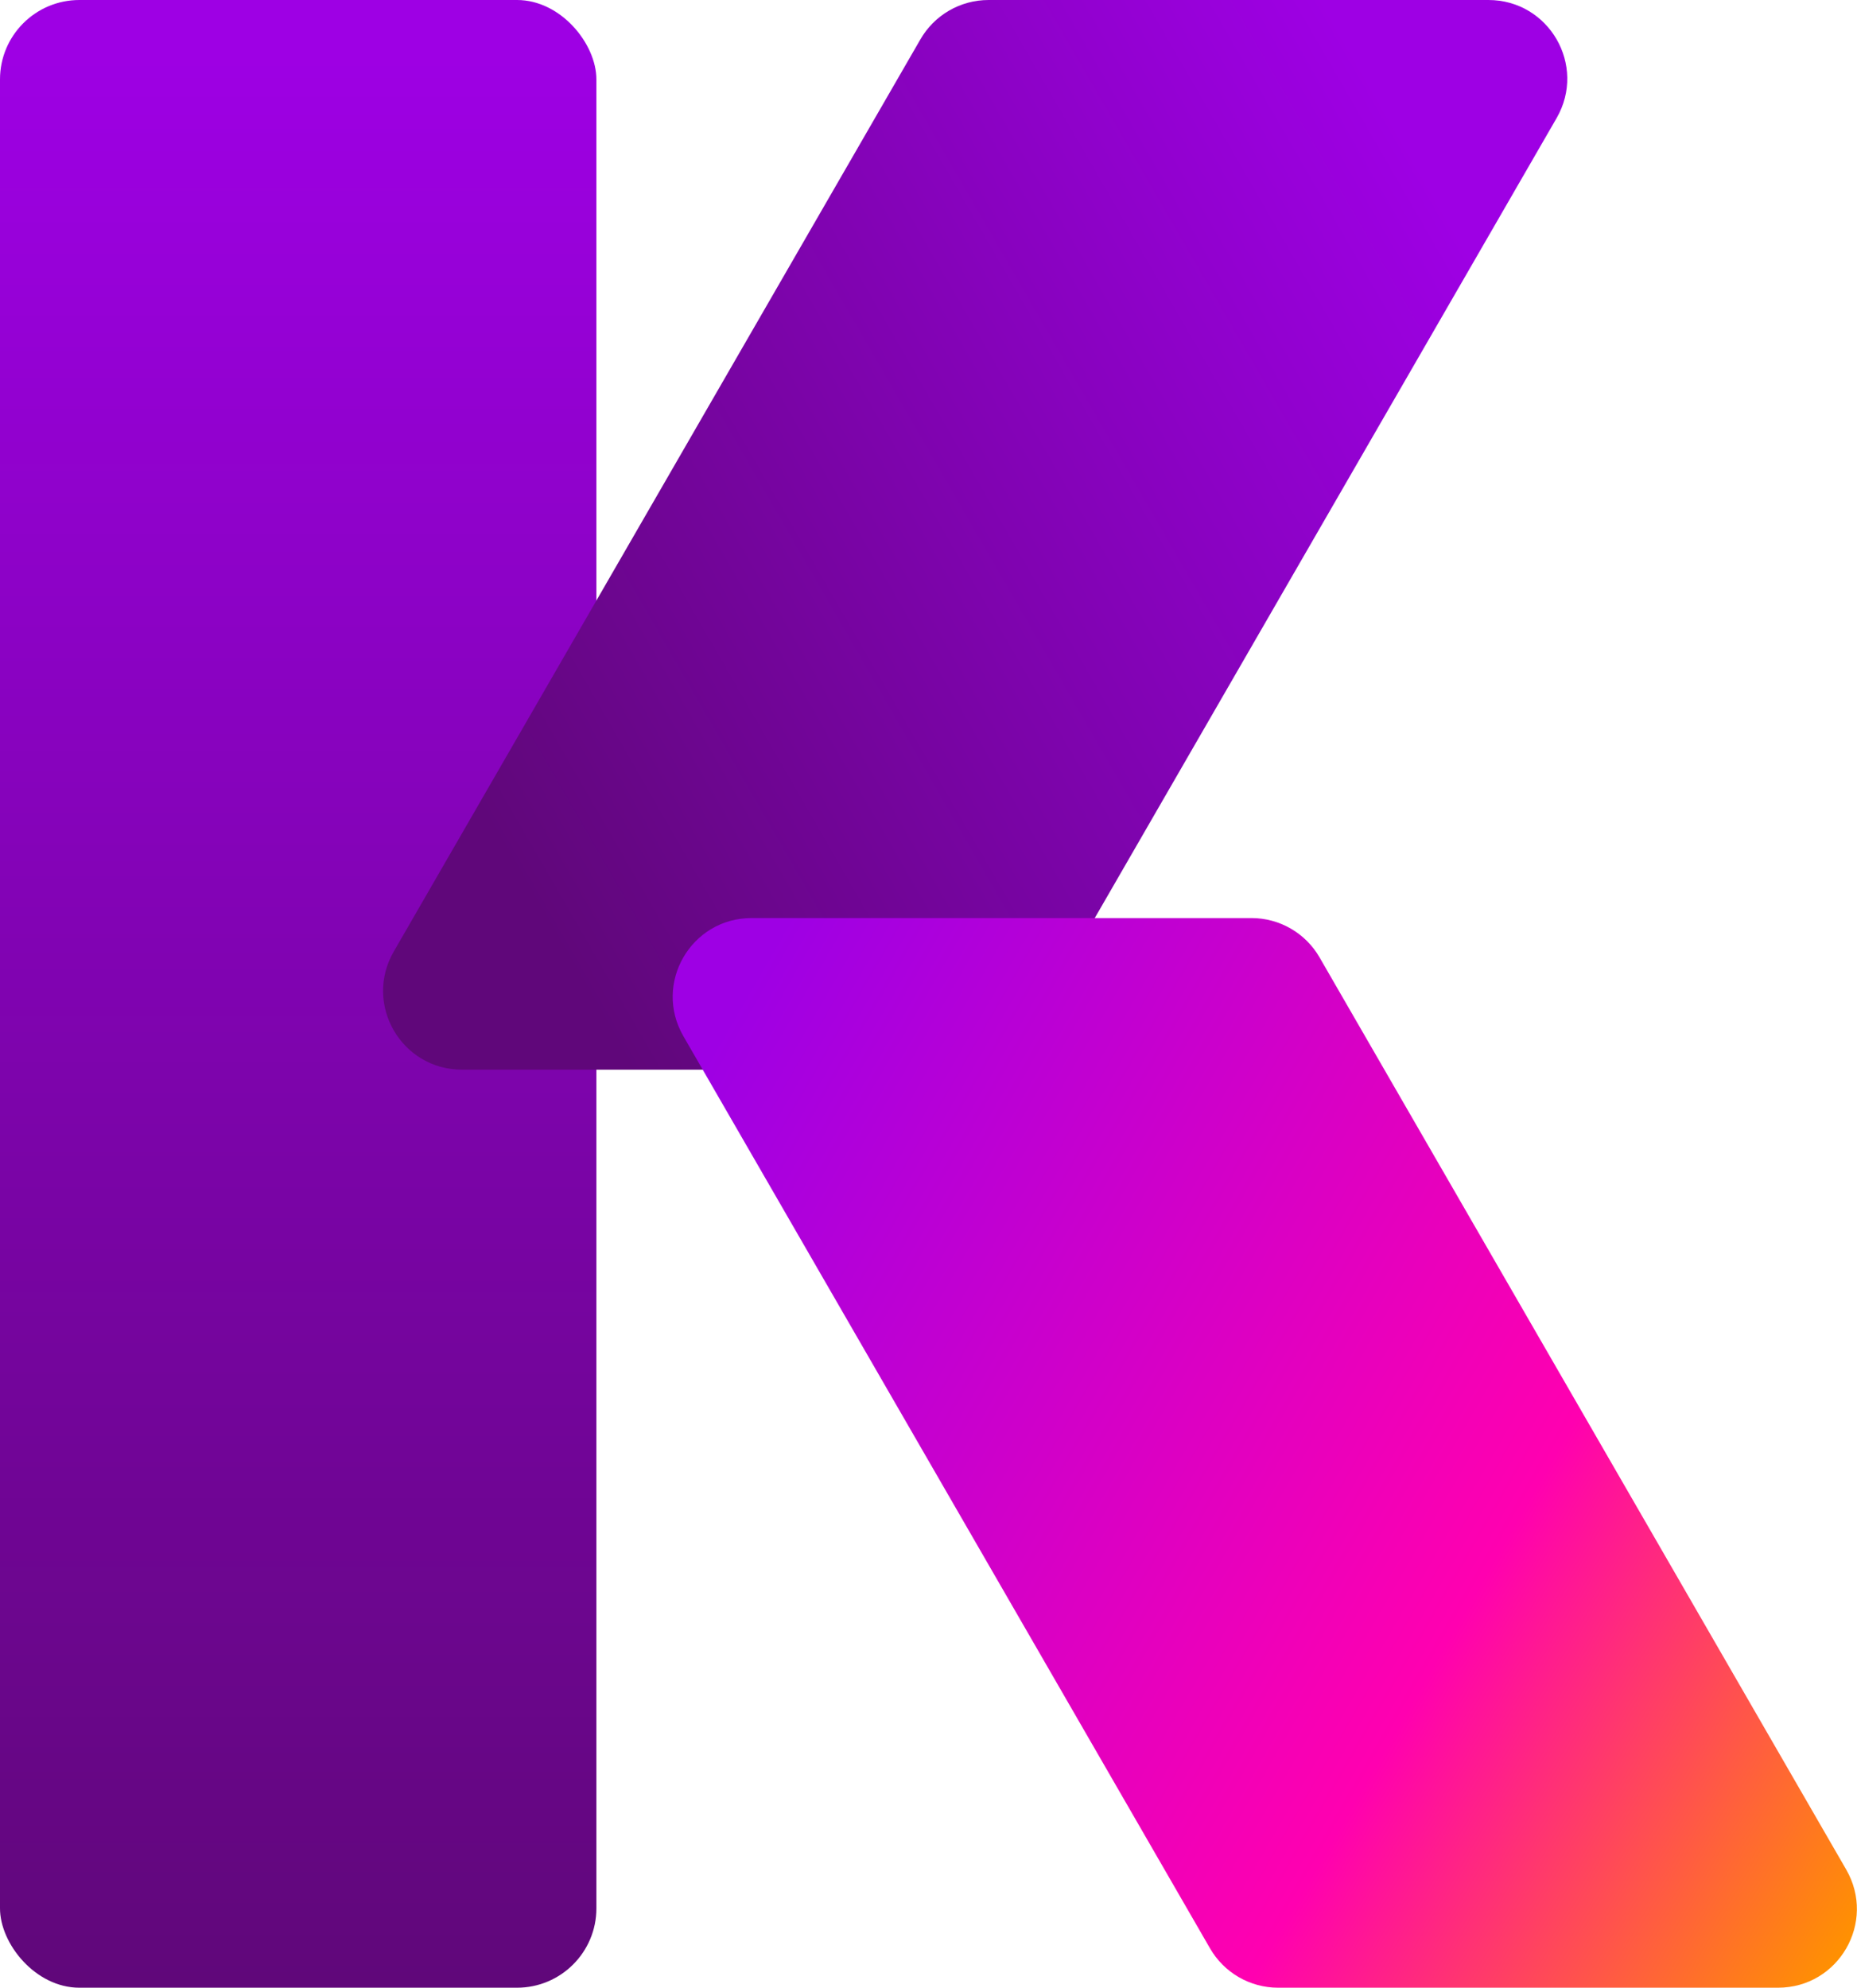 <svg xmlns="http://www.w3.org/2000/svg" xmlns:xlink="http://www.w3.org/1999/xlink" id="Layer_2" data-name="Layer 2" viewBox="0 0 46.55 49.82"><defs><style>      .cls-1 {        fill: url(#linear-gradient-3);      }      .cls-2 {        fill: url(#linear-gradient-2);      }      .cls-3 {        fill: url(#linear-gradient);      }    </style><linearGradient id="linear-gradient" x1="7.47" y1="49.65" x2="7.47" y2="1.28" gradientUnits="userSpaceOnUse"><stop offset="0" stop-color="#60077a"></stop><stop offset="1" stop-color="#9e00e4"></stop></linearGradient><linearGradient id="linear-gradient-2" x1="12.15" y1="20.5" x2="36.82" y2="6.26" xlink:href="#linear-gradient"></linearGradient><linearGradient id="linear-gradient-3" x1="16.94" y1="27.89" x2="48.06" y2="45.86" gradientUnits="userSpaceOnUse"><stop offset="0" stop-color="#9e00e4"></stop><stop offset=".65" stop-color="#ff00b0"></stop><stop offset="1" stop-color="#ff9200"></stop></linearGradient></defs><g id="Layer_1-2" data-name="Layer 1"><g><rect class="cls-3" x="0" y="0" width="14.95" height="49.82" rx="1.99" ry="1.99"></rect><path class="cls-2" d="M39.02,2.96l-13.2,22.86c-.35.61-1,.99-1.71.99h-12.53c-1.52,0-2.47-1.64-1.71-2.96L23.07.99c.35-.61,1-.99,1.71-.99h12.53c1.52,0,2.47,1.64,1.71,2.96Z"></path><path class="cls-1" d="M17.13,25.97l13.2,22.86c.35.61,1,.99,1.71.99h12.53c1.52,0,2.47-1.64,1.71-2.96l-13.2-22.86c-.35-.61-1-.99-1.71-.99h-12.53c-1.52,0-2.47,1.64-1.71,2.96Z"></path></g></g></svg>